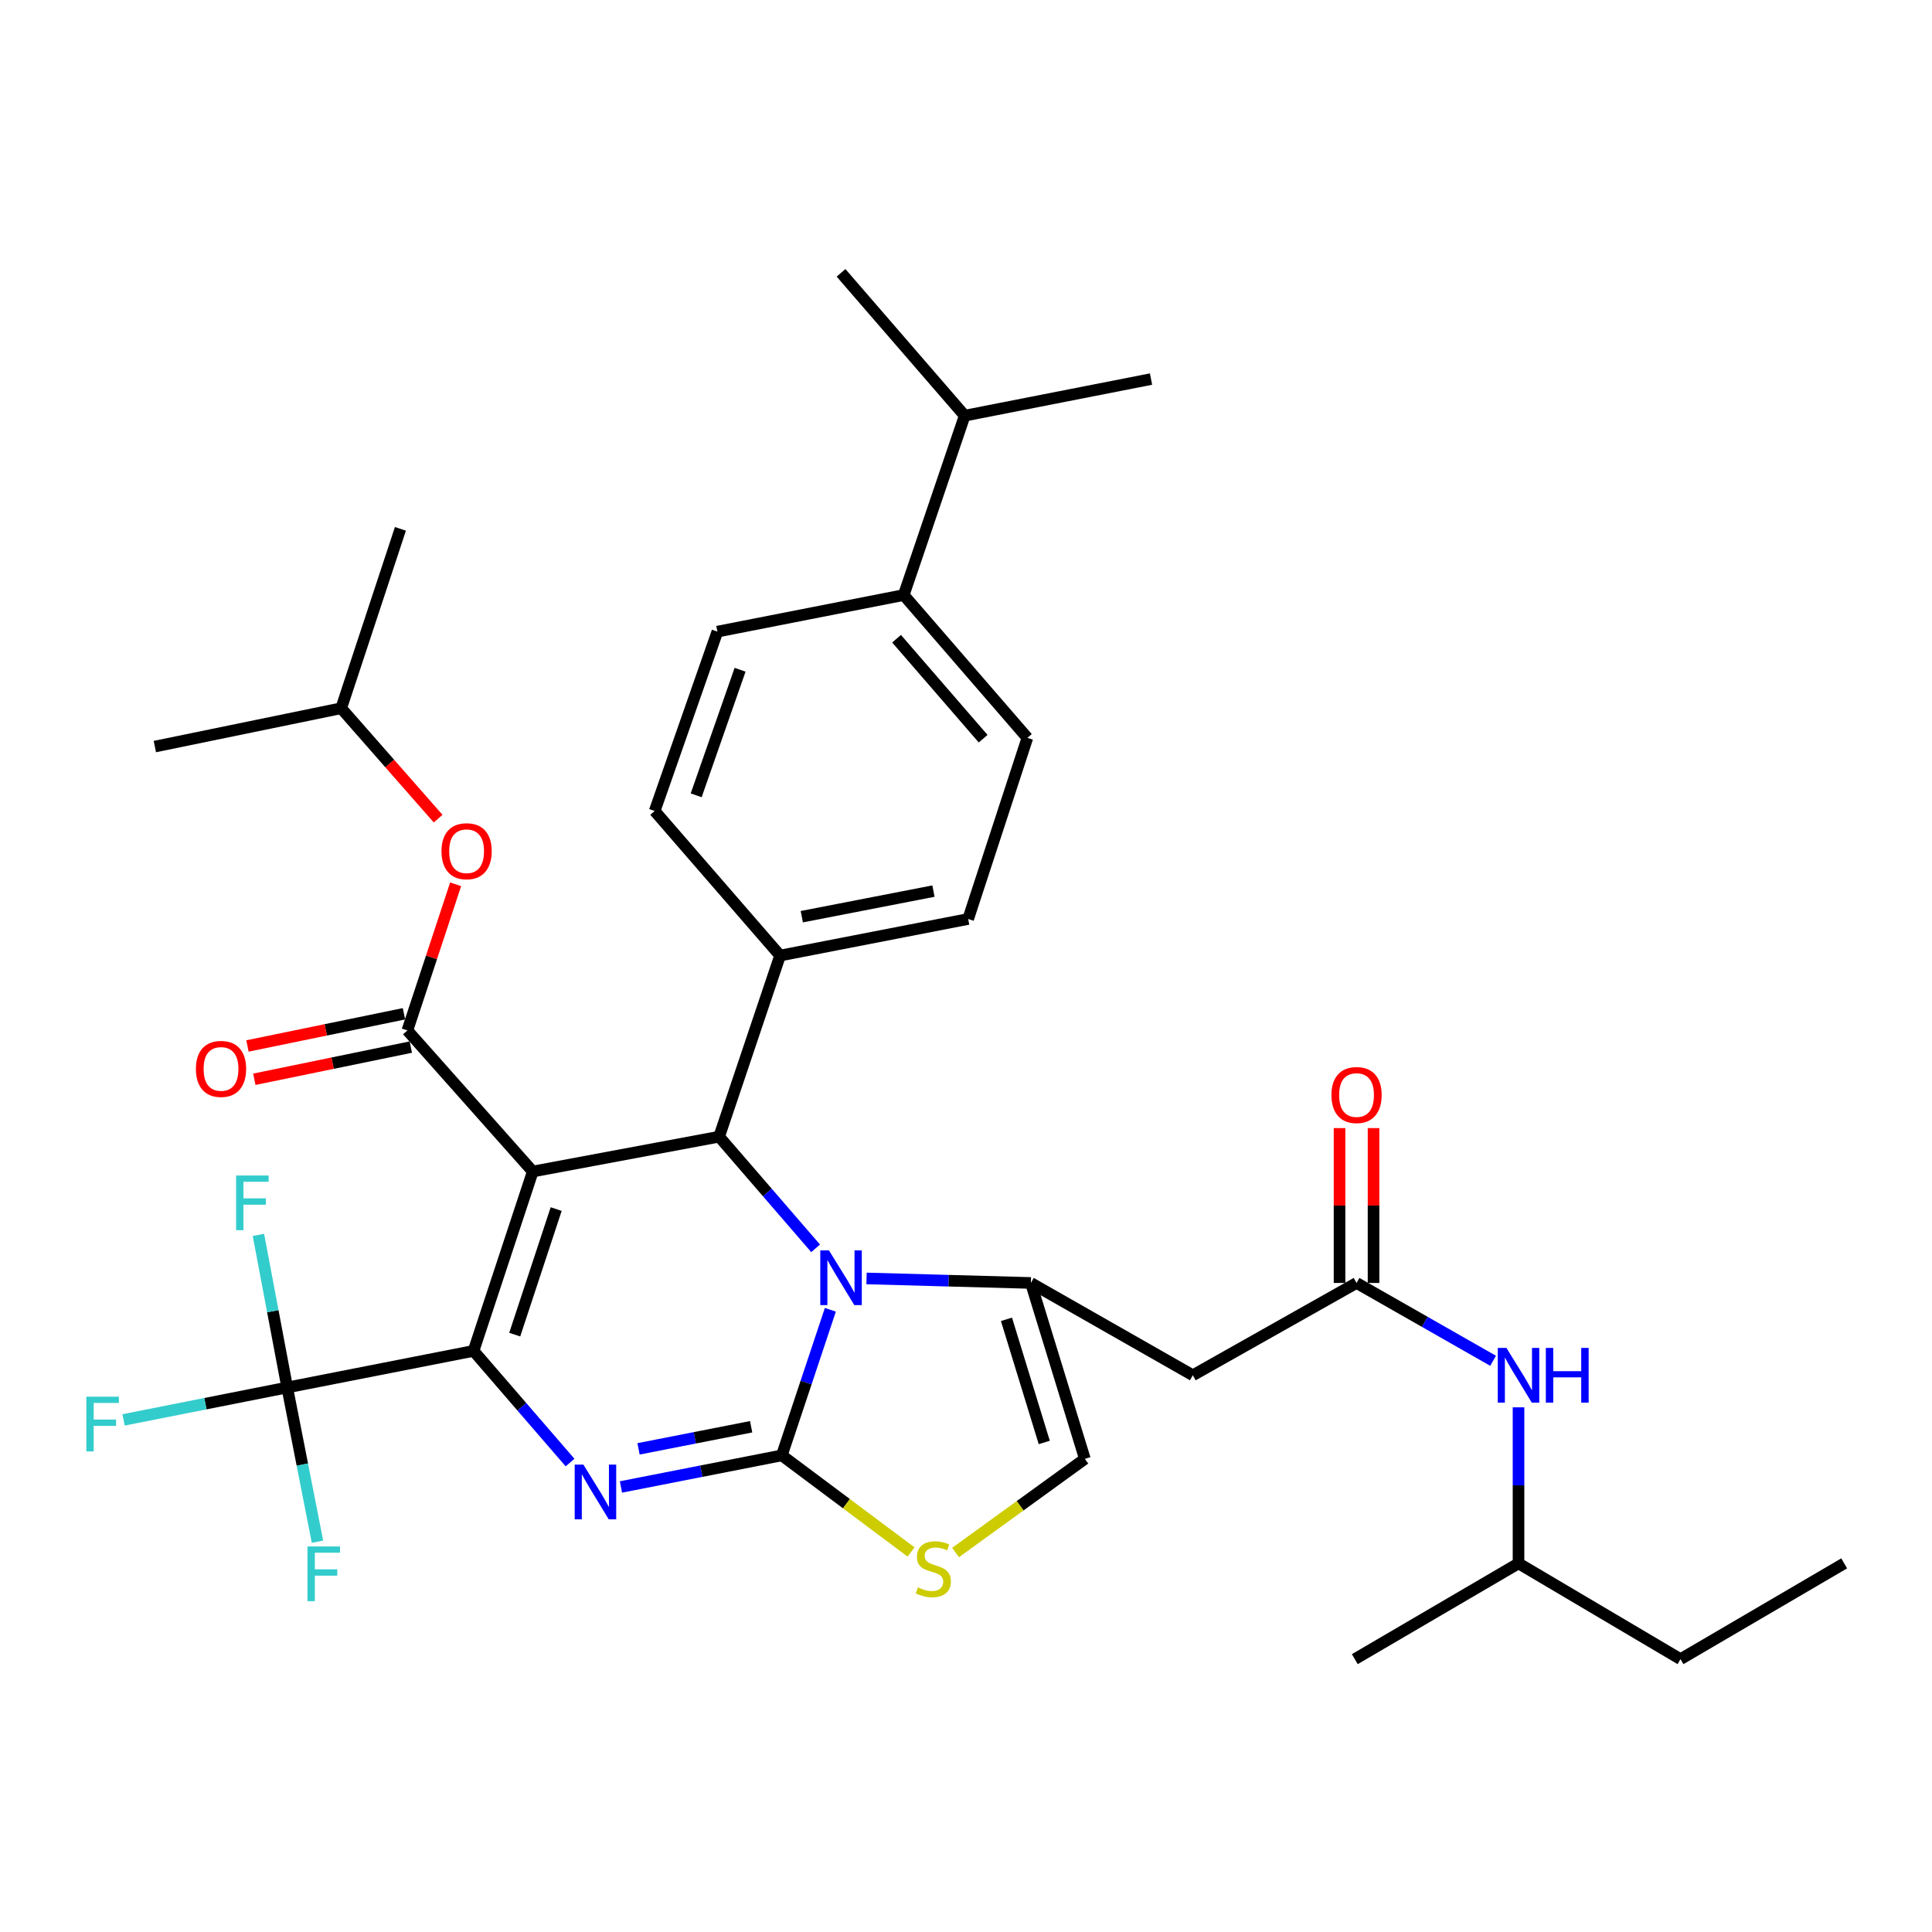 <?xml version='1.0' encoding='iso-8859-1'?>
<svg version='1.1' baseProfile='full'
              xmlns='http://www.w3.org/2000/svg'
                      xmlns:rdkit='http://www.rdkit.org/xml'
                      xmlns:xlink='http://www.w3.org/1999/xlink'
                  xml:space='preserve'
width='1000px' height='1000px' viewBox='0 0 1000 1000'>
<!-- END OF HEADER -->
<rect style='opacity:1.0;fill:#FFFFFF;stroke:none' width='1000' height='1000' x='0' y='0'> </rect>
<path class='bond-0' d='M 869.828,858.776 L 785.981,809.197' style='fill:none;fill-rule:evenodd;stroke:#000000;stroke-width:6px;stroke-linecap:butt;stroke-linejoin:miter;stroke-opacity:1' />
<path class='bond-1' d='M 869.828,858.776 L 954.545,809.197' style='fill:none;fill-rule:evenodd;stroke:#000000;stroke-width:6px;stroke-linecap:butt;stroke-linejoin:miter;stroke-opacity:1' />
<path class='bond-2' d='M 702.143,664.058 L 737.486,684.2' style='fill:none;fill-rule:evenodd;stroke:#000000;stroke-width:6px;stroke-linecap:butt;stroke-linejoin:miter;stroke-opacity:1' />
<path class='bond-2' d='M 737.486,684.2 L 772.828,704.342' style='fill:none;fill-rule:evenodd;stroke:#0000FF;stroke-width:6px;stroke-linecap:butt;stroke-linejoin:miter;stroke-opacity:1' />
<path class='bond-3' d='M 710.942,664.058 L 710.942,623.98' style='fill:none;fill-rule:evenodd;stroke:#000000;stroke-width:6px;stroke-linecap:butt;stroke-linejoin:miter;stroke-opacity:1' />
<path class='bond-3' d='M 710.942,623.98 L 710.942,583.902' style='fill:none;fill-rule:evenodd;stroke:#FF0000;stroke-width:6px;stroke-linecap:butt;stroke-linejoin:miter;stroke-opacity:1' />
<path class='bond-3' d='M 693.344,664.058 L 693.344,623.98' style='fill:none;fill-rule:evenodd;stroke:#000000;stroke-width:6px;stroke-linecap:butt;stroke-linejoin:miter;stroke-opacity:1' />
<path class='bond-3' d='M 693.344,623.98 L 693.344,583.902' style='fill:none;fill-rule:evenodd;stroke:#FF0000;stroke-width:6px;stroke-linecap:butt;stroke-linejoin:miter;stroke-opacity:1' />
<path class='bond-4' d='M 702.143,664.058 L 617.406,711.838' style='fill:none;fill-rule:evenodd;stroke:#000000;stroke-width:6px;stroke-linecap:butt;stroke-linejoin:miter;stroke-opacity:1' />
<path class='bond-5' d='M 785.981,728.432 L 785.981,768.814' style='fill:none;fill-rule:evenodd;stroke:#0000FF;stroke-width:6px;stroke-linecap:butt;stroke-linejoin:miter;stroke-opacity:1' />
<path class='bond-5' d='M 785.981,768.814 L 785.981,809.197' style='fill:none;fill-rule:evenodd;stroke:#000000;stroke-width:6px;stroke-linecap:butt;stroke-linejoin:miter;stroke-opacity:1' />
<path class='bond-6' d='M 785.981,809.197 L 701.244,858.776' style='fill:none;fill-rule:evenodd;stroke:#000000;stroke-width:6px;stroke-linecap:butt;stroke-linejoin:miter;stroke-opacity:1' />
<path class='bond-7' d='M 321.407,769.649 L 363.038,761.475' style='fill:none;fill-rule:evenodd;stroke:#0000FF;stroke-width:6px;stroke-linecap:butt;stroke-linejoin:miter;stroke-opacity:1' />
<path class='bond-7' d='M 363.038,761.475 L 404.669,753.302' style='fill:none;fill-rule:evenodd;stroke:#000000;stroke-width:6px;stroke-linecap:butt;stroke-linejoin:miter;stroke-opacity:1' />
<path class='bond-7' d='M 330.506,749.928 L 359.647,744.206' style='fill:none;fill-rule:evenodd;stroke:#0000FF;stroke-width:6px;stroke-linecap:butt;stroke-linejoin:miter;stroke-opacity:1' />
<path class='bond-7' d='M 359.647,744.206 L 388.789,738.485' style='fill:none;fill-rule:evenodd;stroke:#000000;stroke-width:6px;stroke-linecap:butt;stroke-linejoin:miter;stroke-opacity:1' />
<path class='bond-8' d='M 295.057,757.019 L 270.083,728.117' style='fill:none;fill-rule:evenodd;stroke:#0000FF;stroke-width:6px;stroke-linecap:butt;stroke-linejoin:miter;stroke-opacity:1' />
<path class='bond-8' d='M 270.083,728.117 L 245.109,699.216' style='fill:none;fill-rule:evenodd;stroke:#000000;stroke-width:6px;stroke-linecap:butt;stroke-linejoin:miter;stroke-opacity:1' />
<path class='bond-9' d='M 372.219,588.345 L 397.193,617.242' style='fill:none;fill-rule:evenodd;stroke:#000000;stroke-width:6px;stroke-linecap:butt;stroke-linejoin:miter;stroke-opacity:1' />
<path class='bond-9' d='M 397.193,617.242 L 422.167,646.14' style='fill:none;fill-rule:evenodd;stroke:#0000FF;stroke-width:6px;stroke-linecap:butt;stroke-linejoin:miter;stroke-opacity:1' />
<path class='bond-10' d='M 372.219,588.345 L 275.76,606.373' style='fill:none;fill-rule:evenodd;stroke:#000000;stroke-width:6px;stroke-linecap:butt;stroke-linejoin:miter;stroke-opacity:1' />
<path class='bond-11' d='M 372.219,588.345 L 403.769,494.593' style='fill:none;fill-rule:evenodd;stroke:#000000;stroke-width:6px;stroke-linecap:butt;stroke-linejoin:miter;stroke-opacity:1' />
<path class='bond-12' d='M 275.76,606.373 L 210.86,533.349' style='fill:none;fill-rule:evenodd;stroke:#000000;stroke-width:6px;stroke-linecap:butt;stroke-linejoin:miter;stroke-opacity:1' />
<path class='bond-13' d='M 275.76,606.373 L 245.109,699.216' style='fill:none;fill-rule:evenodd;stroke:#000000;stroke-width:6px;stroke-linecap:butt;stroke-linejoin:miter;stroke-opacity:1' />
<path class='bond-13' d='M 287.873,625.817 L 266.418,690.806' style='fill:none;fill-rule:evenodd;stroke:#000000;stroke-width:6px;stroke-linecap:butt;stroke-linejoin:miter;stroke-opacity:1' />
<path class='bond-14' d='M 245.109,699.216 L 148.659,718.154' style='fill:none;fill-rule:evenodd;stroke:#000000;stroke-width:6px;stroke-linecap:butt;stroke-linejoin:miter;stroke-opacity:1' />
<path class='bond-15' d='M 429.792,677.942 L 417.23,715.622' style='fill:none;fill-rule:evenodd;stroke:#0000FF;stroke-width:6px;stroke-linecap:butt;stroke-linejoin:miter;stroke-opacity:1' />
<path class='bond-15' d='M 417.23,715.622 L 404.669,753.302' style='fill:none;fill-rule:evenodd;stroke:#000000;stroke-width:6px;stroke-linecap:butt;stroke-linejoin:miter;stroke-opacity:1' />
<path class='bond-16' d='M 448.517,661.722 L 491.048,662.89' style='fill:none;fill-rule:evenodd;stroke:#0000FF;stroke-width:6px;stroke-linecap:butt;stroke-linejoin:miter;stroke-opacity:1' />
<path class='bond-16' d='M 491.048,662.89 L 533.578,664.058' style='fill:none;fill-rule:evenodd;stroke:#000000;stroke-width:6px;stroke-linecap:butt;stroke-linejoin:miter;stroke-opacity:1' />
<path class='bond-17' d='M 404.669,753.302 L 438.116,778.3' style='fill:none;fill-rule:evenodd;stroke:#000000;stroke-width:6px;stroke-linecap:butt;stroke-linejoin:miter;stroke-opacity:1' />
<path class='bond-17' d='M 438.116,778.3 L 471.562,803.299' style='fill:none;fill-rule:evenodd;stroke:#CCCC00;stroke-width:6px;stroke-linecap:butt;stroke-linejoin:miter;stroke-opacity:1' />
<path class='bond-18' d='M 494.591,803.585 L 528.056,779.348' style='fill:none;fill-rule:evenodd;stroke:#CCCC00;stroke-width:6px;stroke-linecap:butt;stroke-linejoin:miter;stroke-opacity:1' />
<path class='bond-18' d='M 528.056,779.348 L 561.521,755.111' style='fill:none;fill-rule:evenodd;stroke:#000000;stroke-width:6px;stroke-linecap:butt;stroke-linejoin:miter;stroke-opacity:1' />
<path class='bond-19' d='M 561.521,755.111 L 533.578,664.058' style='fill:none;fill-rule:evenodd;stroke:#000000;stroke-width:6px;stroke-linecap:butt;stroke-linejoin:miter;stroke-opacity:1' />
<path class='bond-19' d='M 540.505,746.616 L 520.946,682.879' style='fill:none;fill-rule:evenodd;stroke:#000000;stroke-width:6px;stroke-linecap:butt;stroke-linejoin:miter;stroke-opacity:1' />
<path class='bond-20' d='M 533.578,664.058 L 617.406,711.838' style='fill:none;fill-rule:evenodd;stroke:#000000;stroke-width:6px;stroke-linecap:butt;stroke-linejoin:miter;stroke-opacity:1' />
<path class='bond-21' d='M 467.77,307.99 L 531.77,381.914' style='fill:none;fill-rule:evenodd;stroke:#000000;stroke-width:6px;stroke-linecap:butt;stroke-linejoin:miter;stroke-opacity:1' />
<path class='bond-21' d='M 464.065,330.598 L 508.865,382.344' style='fill:none;fill-rule:evenodd;stroke:#000000;stroke-width:6px;stroke-linecap:butt;stroke-linejoin:miter;stroke-opacity:1' />
<path class='bond-22' d='M 467.77,307.99 L 371.32,326.928' style='fill:none;fill-rule:evenodd;stroke:#000000;stroke-width:6px;stroke-linecap:butt;stroke-linejoin:miter;stroke-opacity:1' />
<path class='bond-23' d='M 467.77,307.99 L 499.32,215.148' style='fill:none;fill-rule:evenodd;stroke:#000000;stroke-width:6px;stroke-linecap:butt;stroke-linejoin:miter;stroke-opacity:1' />
<path class='bond-24' d='M 210.86,533.349 L 223.346,495.53' style='fill:none;fill-rule:evenodd;stroke:#000000;stroke-width:6px;stroke-linecap:butt;stroke-linejoin:miter;stroke-opacity:1' />
<path class='bond-24' d='M 223.346,495.53 L 235.831,457.711' style='fill:none;fill-rule:evenodd;stroke:#FF0000;stroke-width:6px;stroke-linecap:butt;stroke-linejoin:miter;stroke-opacity:1' />
<path class='bond-25' d='M 209.087,524.73 L 168.589,533.059' style='fill:none;fill-rule:evenodd;stroke:#000000;stroke-width:6px;stroke-linecap:butt;stroke-linejoin:miter;stroke-opacity:1' />
<path class='bond-25' d='M 168.589,533.059 L 128.09,541.388' style='fill:none;fill-rule:evenodd;stroke:#FF0000;stroke-width:6px;stroke-linecap:butt;stroke-linejoin:miter;stroke-opacity:1' />
<path class='bond-25' d='M 212.633,541.968 L 172.134,550.297' style='fill:none;fill-rule:evenodd;stroke:#000000;stroke-width:6px;stroke-linecap:butt;stroke-linejoin:miter;stroke-opacity:1' />
<path class='bond-25' d='M 172.134,550.297 L 131.635,558.626' style='fill:none;fill-rule:evenodd;stroke:#FF0000;stroke-width:6px;stroke-linecap:butt;stroke-linejoin:miter;stroke-opacity:1' />
<path class='bond-26' d='M 226.778,423.728 L 201.69,395.156' style='fill:none;fill-rule:evenodd;stroke:#FF0000;stroke-width:6px;stroke-linecap:butt;stroke-linejoin:miter;stroke-opacity:1' />
<path class='bond-26' d='M 201.69,395.156 L 176.601,366.583' style='fill:none;fill-rule:evenodd;stroke:#000000;stroke-width:6px;stroke-linecap:butt;stroke-linejoin:miter;stroke-opacity:1' />
<path class='bond-27' d='M 531.77,381.914 L 501.119,475.665' style='fill:none;fill-rule:evenodd;stroke:#000000;stroke-width:6px;stroke-linecap:butt;stroke-linejoin:miter;stroke-opacity:1' />
<path class='bond-28' d='M 371.32,326.928 L 338.86,419.77' style='fill:none;fill-rule:evenodd;stroke:#000000;stroke-width:6px;stroke-linecap:butt;stroke-linejoin:miter;stroke-opacity:1' />
<path class='bond-28' d='M 383.063,346.662 L 360.342,411.652' style='fill:none;fill-rule:evenodd;stroke:#000000;stroke-width:6px;stroke-linecap:butt;stroke-linejoin:miter;stroke-opacity:1' />
<path class='bond-29' d='M 148.659,718.154 L 106.311,726.543' style='fill:none;fill-rule:evenodd;stroke:#000000;stroke-width:6px;stroke-linecap:butt;stroke-linejoin:miter;stroke-opacity:1' />
<path class='bond-29' d='M 106.311,726.543 L 63.964,734.931' style='fill:none;fill-rule:evenodd;stroke:#33CCCC;stroke-width:6px;stroke-linecap:butt;stroke-linejoin:miter;stroke-opacity:1' />
<path class='bond-30' d='M 148.659,718.154 L 156.492,758.07' style='fill:none;fill-rule:evenodd;stroke:#000000;stroke-width:6px;stroke-linecap:butt;stroke-linejoin:miter;stroke-opacity:1' />
<path class='bond-30' d='M 156.492,758.07 L 164.326,797.986' style='fill:none;fill-rule:evenodd;stroke:#33CCCC;stroke-width:6px;stroke-linecap:butt;stroke-linejoin:miter;stroke-opacity:1' />
<path class='bond-31' d='M 148.659,718.154 L 141.21,678.669' style='fill:none;fill-rule:evenodd;stroke:#000000;stroke-width:6px;stroke-linecap:butt;stroke-linejoin:miter;stroke-opacity:1' />
<path class='bond-31' d='M 141.21,678.669 L 133.76,639.185' style='fill:none;fill-rule:evenodd;stroke:#33CCCC;stroke-width:6px;stroke-linecap:butt;stroke-linejoin:miter;stroke-opacity:1' />
<path class='bond-32' d='M 176.601,366.583 L 207.252,273.741' style='fill:none;fill-rule:evenodd;stroke:#000000;stroke-width:6px;stroke-linecap:butt;stroke-linejoin:miter;stroke-opacity:1' />
<path class='bond-33' d='M 176.601,366.583 L 80.152,386.421' style='fill:none;fill-rule:evenodd;stroke:#000000;stroke-width:6px;stroke-linecap:butt;stroke-linejoin:miter;stroke-opacity:1' />
<path class='bond-34' d='M 403.769,494.593 L 338.86,419.77' style='fill:none;fill-rule:evenodd;stroke:#000000;stroke-width:6px;stroke-linecap:butt;stroke-linejoin:miter;stroke-opacity:1' />
<path class='bond-35' d='M 403.769,494.593 L 501.119,475.665' style='fill:none;fill-rule:evenodd;stroke:#000000;stroke-width:6px;stroke-linecap:butt;stroke-linejoin:miter;stroke-opacity:1' />
<path class='bond-35' d='M 415.013,474.479 L 483.157,461.229' style='fill:none;fill-rule:evenodd;stroke:#000000;stroke-width:6px;stroke-linecap:butt;stroke-linejoin:miter;stroke-opacity:1' />
<path class='bond-36' d='M 499.32,215.148 L 595.77,196.21' style='fill:none;fill-rule:evenodd;stroke:#000000;stroke-width:6px;stroke-linecap:butt;stroke-linejoin:miter;stroke-opacity:1' />
<path class='bond-37' d='M 499.32,215.148 L 435.32,141.224' style='fill:none;fill-rule:evenodd;stroke:#000000;stroke-width:6px;stroke-linecap:butt;stroke-linejoin:miter;stroke-opacity:1' />
<path  class='atom-2' d='M 779.721 697.678
L 789.001 712.678
Q 789.921 714.158, 791.401 716.838
Q 792.881 719.518, 792.961 719.678
L 792.961 697.678
L 796.721 697.678
L 796.721 725.998
L 792.841 725.998
L 782.881 709.598
Q 781.721 707.678, 780.481 705.478
Q 779.281 703.278, 778.921 702.598
L 778.921 725.998
L 775.241 725.998
L 775.241 697.678
L 779.721 697.678
' fill='#0000FF'/>
<path  class='atom-2' d='M 800.121 697.678
L 803.961 697.678
L 803.961 709.718
L 818.441 709.718
L 818.441 697.678
L 822.281 697.678
L 822.281 725.998
L 818.441 725.998
L 818.441 712.918
L 803.961 712.918
L 803.961 725.998
L 800.121 725.998
L 800.121 697.678
' fill='#0000FF'/>
<path  class='atom-3' d='M 689.143 566.788
Q 689.143 559.988, 692.503 556.188
Q 695.863 552.388, 702.143 552.388
Q 708.423 552.388, 711.783 556.188
Q 715.143 559.988, 715.143 566.788
Q 715.143 573.668, 711.743 577.588
Q 708.343 581.468, 702.143 581.468
Q 695.903 581.468, 692.503 577.588
Q 689.143 573.708, 689.143 566.788
M 702.143 578.268
Q 706.463 578.268, 708.783 575.388
Q 711.143 572.468, 711.143 566.788
Q 711.143 561.228, 708.783 558.428
Q 706.463 555.588, 702.143 555.588
Q 697.823 555.588, 695.463 558.388
Q 693.143 561.188, 693.143 566.788
Q 693.143 572.508, 695.463 575.388
Q 697.823 578.268, 702.143 578.268
' fill='#FF0000'/>
<path  class='atom-5' d='M 301.949 758.08
L 311.229 773.08
Q 312.149 774.56, 313.629 777.24
Q 315.109 779.92, 315.189 780.08
L 315.189 758.08
L 318.949 758.08
L 318.949 786.4
L 315.069 786.4
L 305.109 770
Q 303.949 768.08, 302.709 765.88
Q 301.509 763.68, 301.149 763
L 301.149 786.4
L 297.469 786.4
L 297.469 758.08
L 301.949 758.08
' fill='#0000FF'/>
<path  class='atom-9' d='M 429.06 647.199
L 438.34 662.199
Q 439.26 663.679, 440.74 666.359
Q 442.22 669.039, 442.3 669.199
L 442.3 647.199
L 446.06 647.199
L 446.06 675.519
L 442.18 675.519
L 432.22 659.119
Q 431.06 657.199, 429.82 654.999
Q 428.62 652.799, 428.26 652.119
L 428.26 675.519
L 424.58 675.519
L 424.58 647.199
L 429.06 647.199
' fill='#0000FF'/>
<path  class='atom-11' d='M 475.09 821.635
Q 475.41 821.755, 476.73 822.315
Q 478.05 822.875, 479.49 823.235
Q 480.97 823.555, 482.41 823.555
Q 485.09 823.555, 486.65 822.275
Q 488.21 820.955, 488.21 818.675
Q 488.21 817.115, 487.41 816.155
Q 486.65 815.195, 485.45 814.675
Q 484.25 814.155, 482.25 813.555
Q 479.73 812.795, 478.21 812.075
Q 476.73 811.355, 475.65 809.835
Q 474.61 808.315, 474.61 805.755
Q 474.61 802.195, 477.01 799.995
Q 479.45 797.795, 484.25 797.795
Q 487.53 797.795, 491.25 799.355
L 490.33 802.435
Q 486.93 801.035, 484.37 801.035
Q 481.61 801.035, 480.09 802.195
Q 478.57 803.315, 478.61 805.275
Q 478.61 806.795, 479.37 807.715
Q 480.17 808.635, 481.29 809.155
Q 482.45 809.675, 484.37 810.275
Q 486.93 811.075, 488.45 811.875
Q 489.97 812.675, 491.05 814.315
Q 492.17 815.915, 492.17 818.675
Q 492.17 822.595, 489.53 824.715
Q 486.93 826.795, 482.57 826.795
Q 480.05 826.795, 478.13 826.235
Q 476.25 825.715, 474.01 824.795
L 475.09 821.635
' fill='#CCCC00'/>
<path  class='atom-17' d='M 228.511 440.587
Q 228.511 433.787, 231.871 429.987
Q 235.231 426.187, 241.511 426.187
Q 247.791 426.187, 251.151 429.987
Q 254.511 433.787, 254.511 440.587
Q 254.511 447.467, 251.111 451.387
Q 247.711 455.267, 241.511 455.267
Q 235.271 455.267, 231.871 451.387
Q 228.511 447.507, 228.511 440.587
M 241.511 452.067
Q 245.831 452.067, 248.151 449.187
Q 250.511 446.267, 250.511 440.587
Q 250.511 435.027, 248.151 432.227
Q 245.831 429.387, 241.511 429.387
Q 237.191 429.387, 234.831 432.187
Q 232.511 434.987, 232.511 440.587
Q 232.511 446.307, 234.831 449.187
Q 237.191 452.067, 241.511 452.067
' fill='#FF0000'/>
<path  class='atom-18' d='M 101.4 553.267
Q 101.4 546.467, 104.76 542.667
Q 108.12 538.867, 114.4 538.867
Q 120.68 538.867, 124.04 542.667
Q 127.4 546.467, 127.4 553.267
Q 127.4 560.147, 124 564.067
Q 120.6 567.947, 114.4 567.947
Q 108.16 567.947, 104.76 564.067
Q 101.4 560.187, 101.4 553.267
M 114.4 564.747
Q 118.72 564.747, 121.04 561.867
Q 123.4 558.947, 123.4 553.267
Q 123.4 547.707, 121.04 544.907
Q 118.72 542.067, 114.4 542.067
Q 110.08 542.067, 107.72 544.867
Q 105.4 547.667, 105.4 553.267
Q 105.4 558.987, 107.72 561.867
Q 110.08 564.747, 114.4 564.747
' fill='#FF0000'/>
<path  class='atom-25' d='M 44.689 722.922
L 61.529 722.922
L 61.529 726.162
L 48.489 726.162
L 48.489 734.762
L 60.089 734.762
L 60.089 738.042
L 48.489 738.042
L 48.489 751.242
L 44.689 751.242
L 44.689 722.922
' fill='#33CCCC'/>
<path  class='atom-26' d='M 159.167 800.443
L 176.007 800.443
L 176.007 803.683
L 162.967 803.683
L 162.967 812.283
L 174.567 812.283
L 174.567 815.563
L 162.967 815.563
L 162.967 828.763
L 159.167 828.763
L 159.167 800.443
' fill='#33CCCC'/>
<path  class='atom-27' d='M 122.21 608.433
L 139.05 608.433
L 139.05 611.673
L 126.01 611.673
L 126.01 620.273
L 137.61 620.273
L 137.61 623.553
L 126.01 623.553
L 126.01 636.753
L 122.21 636.753
L 122.21 608.433
' fill='#33CCCC'/>
</svg>

